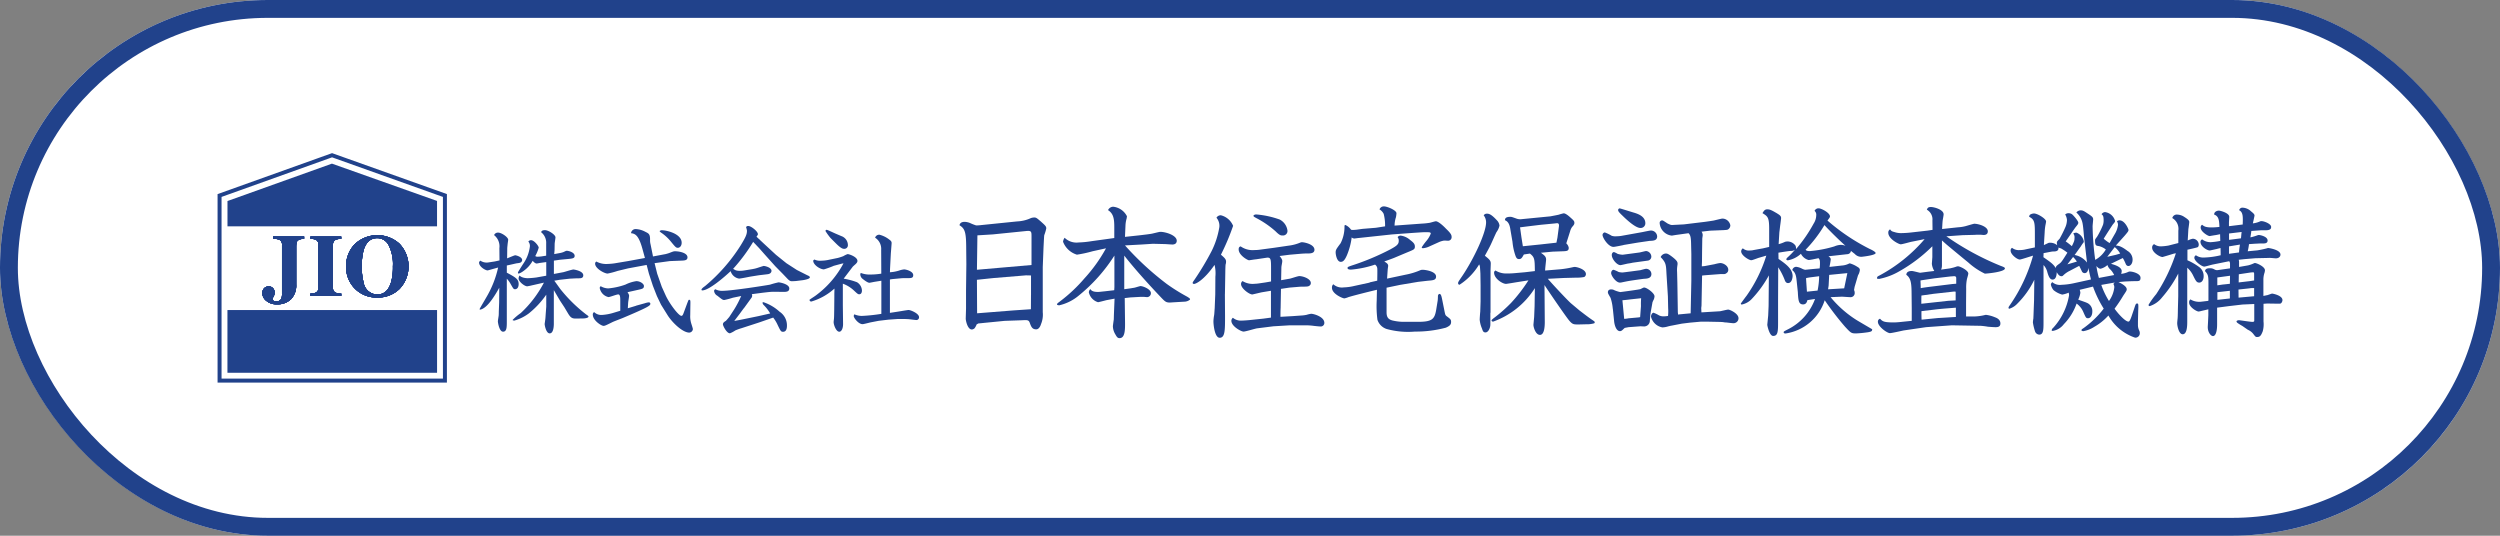 <svg xmlns="http://www.w3.org/2000/svg" width="280" height="60" viewBox="0 0 280 60">
  <rect x="0" y="0" width="280" height="60" fill="#808080" stroke="none"/>
  <g id="グループ_35554" data-name="グループ 35554" transform="translate(-1118.25 -3192)">
    <g id="長方形_24864" data-name="長方形 24864" transform="translate(1118.25 3192)" fill="#fff" stroke="#21428b" stroke-width="2">
      <rect width="280" height="60" rx="30" stroke="none"/>
      <rect x="1" y="1" width="278" height="58" rx="29" fill="none"/>
    </g>
    <g id="グループ_3219" data-name="グループ 3219" transform="translate(1138.25 3204.783)">
      <rect id="長方形_2614" data-name="長方形 2614" width="240" height="34.434" fill="none"/>
      <g id="グループ_3218" data-name="グループ 3218" transform="translate(4.368 4.368)">
        <g id="グループ_3201" data-name="グループ 3201" transform="translate(29.289 5.968)">
          <g id="グループ_3199" data-name="グループ 3199" transform="translate(0 2.192)">
            <path id="パス_10703" data-name="パス 10703" d="M104.227,41.328a1.6,1.6,0,0,0-.6-1.413.466.466,0,0,1,.449-.281c.4,0,1.132.525,1.132.8,0,.073-.066.462-.066.525-.013.155-.04.323-.04.479l-.013,1.08c.142-.053.822-.347.911-.347.04,0,.772.155.772.541a.333.333,0,0,1-.271.307c-.063.026-.347.053-.4.066l-.746.169-.3.063v.807c1.027.541,1.324.746,1.324,1.275,0,.436-.22.578-.4.578s-.2-.066-.565-.706a3.049,3.049,0,0,0-.36-.475v4.767c0,.66,0,1.169-.422,1.169s-.578-1.027-.578-1.156c0-.1.079-.554.089-.644.013-.142.013-.293.013-.409l.04-1.043.013-1.671c-.528.953-1.4,2.368-2.172,2.456a.109.109,0,0,1-.026-.073c0-.04.591-1.027.706-1.235a11.43,11.43,0,0,0,1.363-3.408c-.169.04-1.143.321-1.169.321-.257,0-.964-.413-.964-.875,0-.089.073-.155.142-.22a1.271,1.271,0,0,0,.964.191l.653-.1.528-.116-.013-1.416Zm3.727,4.193a5.99,5.99,0,0,1-.618.129c-.3,0-.964-.528-.964-.875a.624.624,0,0,1,.116-.334c.244.3.888.3.911.3a9.276,9.276,0,0,0,.953-.079l1.119-.2V42.935l-.733.1c-.066.013-.3.063-.347.063-.073,0-.244-.063-.44-.307A3.491,3.491,0,0,1,106.9,43.95a1.98,1.98,0,0,1-.513.28c-.063,0-.089-.092-.089-.142,0-.023.488-.8.591-.953a4.286,4.286,0,0,0,.746-1.928.739.739,0,0,0-.169-.568.362.362,0,0,1,.3-.155c.36,0,.862.66.862.835a4.293,4.293,0,0,1-.387.941.419.419,0,0,0,.284.073c.1,0,.257-.013.373-.026l.565-.089V40.862a1.5,1.5,0,0,0-.565-1.271c.04-.142.142-.231.436-.231.373,0,1.169.5,1.169.807,0,.116-.089.618-.089.706l-.013.719-.037.449.693-.129a2.161,2.161,0,0,0,.347-.1c.257-.116.284-.142.36-.142.191,0,.888.169.888.568,0,.281-.244.307-.783.356l-.849.079-.693.1v1.493l1.066-.2c.178-.04.964-.3,1.132-.3.013,0,1.093.142,1.093.653,0,.334-.307.334-.525.334H112.9l-.783.04-1.156.129-.591.1c.116.142.591.822.693.953a16.6,16.6,0,0,0,2.866,2.816c.231.169.271.178.271.257,0,.142-.413.2-.552.2l-.783.013c-.462.013-.644-.053-.964-.591l-.413-.693-.475-.719-.693-1.182v3.78c0,.321-.053,1.066-.462,1.066s-.565-.924-.565-1.043c0-.05.05-.334.05-.383.04-.231.053-.528.066-.733l.063-.835V46.587a9.931,9.931,0,0,1-1.955,2.1,4.958,4.958,0,0,1-1.634.807.47.47,0,0,1-.191-.066,6.367,6.367,0,0,1,.924-.783,12.548,12.548,0,0,0,2.595-3.408l-1.247.284Z" transform="translate(-101.948 -38.894)" fill="#21428b"/>
            <path id="パス_10704" data-name="パス 10704" d="M145.386,47.563l.977-.271a1.874,1.874,0,0,1,.44-.1.163.163,0,0,1,.178.155c0,.2-.129.347-3.087,1.594-.182.079-1.017.387-1.182.475-.719.36-.835.409-.977.409-.244,0-1.2-.6-1.2-1.271a.287.287,0,0,1,.155-.271,1.119,1.119,0,0,0,.822.321,5.594,5.594,0,0,0,1.2-.2l.9-.271V47.074c0-.4,0-.772-.231-.772-.178,0-.937.3-1.093.3a1.279,1.279,0,0,1-.977-1.017.227.227,0,0,1,.116-.2,1.723,1.723,0,0,0,.835.244,7.748,7.748,0,0,0,1.928-.426,4.034,4.034,0,0,1,1.222-.387c.436,0,.849.3.849.541,0,.293-.182.321-.631.426l-1.209.271c.156.231.178.32.178.4,0,.1-.073.538-.089.631-.026.231-.026.307-.053.769l.924-.281Zm3.328-5.785a3.584,3.584,0,0,0,.387-.116c.436-.169.488-.191.644-.191.462,0,1.394.169,1.394.68,0,.334-.321.356-.66.367l-1.324.053-1.7.231.293,1.182.513,1.467.436.964c.422.924,1.453,2.288,1.76,2.288.142,0,.191-.169.284-.413l.347-.937c.155-.4.169-.449.231-.449.156,0,.156.063.142.684l-.013,1.04a2.533,2.533,0,0,0,.063.733c.013.129.231.706.231.835a.424.424,0,0,1-.4.383c-.746,0-1.915-1.119-2.443-1.968l-.72-1.156-.462-.964-.449-1.143-.449-1.374L146.566,43l-2.083.387-1.159.281a9.56,9.56,0,0,1-1.129.3c-.36,0-1.4-.568-1.4-1.106,0-.116.037-.155.129-.244a2.361,2.361,0,0,0,1.3.271,7.074,7.074,0,0,0,.72-.063l1.54-.257,1.889-.347-.257-.937c-.436-1.621-.835-1.786-1.3-1.839a.513.513,0,0,1,.552-.462,2.494,2.494,0,0,1,1.053.307c.373.182.528.257.528.862a1.671,1.671,0,0,0,.053.528l.257,1.271.013.1,1.44-.271Zm-.413-2.661c.462,0,2.186.373,2.186,1.4,0,.367-.22.565-.426.565s-.271-.073-.822-.746a4.963,4.963,0,0,0-1.053-.953c-.182-.129-.169-.155-.155-.191a.44.44,0,0,1,.271-.079Z" transform="translate(-127.798 -38.639)" fill="#21428b"/>
            <path id="パス_10705" data-name="パス 10705" d="M183.12,42.779a3.3,3.3,0,0,0,.538-.129c.073-.023.667-.22.706-.22.155,0,.875.169.875.552,0,.092-.063.334-.436.373-.169.026-.911.106-1.053.129l-.888.142c-.2.037-1.08.22-1.262.22a1.173,1.173,0,0,1-.937-.835c-.618.591-2.42,2.159-3.176,2.159a.081.081,0,0,1-.089-.089c0-.106.257-.3.387-.387a19.384,19.384,0,0,0,4-4.563c.591-.964.706-1.262.706-1.658a2.4,2.4,0,0,0-.1-.387.249.249,0,0,1,.257-.129c.307,0,1.066.6,1.066.911a.2.2,0,0,1-.026.106,1.533,1.533,0,0,0-.129.182l.835.783,1.35,1.247,1.169.941,1.169.756,1.169.591c.089.04.284.106.284.231,0,.191-.618.293-.807.321l-.746.092c-.156.01-.36.023-.449.023-.116,0-.231,0-.488-.257l-.565-.591-.822-.835-1.119-1.247-.693-.783-.66-.693a19.371,19.371,0,0,1-2.248,3.021c.066.04.231.129.284.155a1.32,1.32,0,0,0,.475.066,3.011,3.011,0,0,0,.475-.04l.953-.155Zm-.99,4.394-.462.631-.6.786.706-.129,1.994-.409,1.324-.3a4.443,4.443,0,0,0-.719-.937.48.48,0,0,1-.142-.257c0-.066.089-.066.116-.066a5.073,5.073,0,0,1,1.8,1.066,1.828,1.828,0,0,1,.822,1.54c0,.169,0,.706-.436.706-.231,0-.271-.079-.591-.733a4.071,4.071,0,0,0-.513-.858l-1.594.552-1.98.644a5.607,5.607,0,0,0-.67.244,2.959,2.959,0,0,1-.6.321c-.373,0-.786-.849-.786-1,0-.178.129-.271.32-.387.04-.023.373-.422.387-.436l.552-.849a11.17,11.17,0,0,0,.786-1.506l-.924.191a9.525,9.525,0,0,1-.964.257c-.182,0-.244-.053-.785-.479a.692.692,0,0,1-.36-.525c0-.119.066-.155.142-.2a1.54,1.54,0,0,0,.756.178c1.106,0,4.976-.618,5.361-.693a9.3,9.3,0,0,1,.953-.257c.178,0,1.209.2,1.209.68,0,.387-.373.387-.653.387-.182,0-1-.013-1.169-.013-.413.013-.953.079-2.377.271a.382.382,0,0,1,.04.169.429.429,0,0,1-.053.2l-.875,1.209Z" transform="translate(-152.488 -37.955)" fill="#21428b"/>
            <path id="パス_10706" data-name="パス 10706" d="M216.715,43.29a10.432,10.432,0,0,1-1.066.383c-.436,0-1.2-.513-1.2-.964,0-.037.026-.063.129-.142a1.52,1.52,0,0,0,.835.129,3.814,3.814,0,0,0,.67-.073l1.119-.231a5.958,5.958,0,0,0,.618-.2,2.62,2.62,0,0,1,.475-.231c.191,0,1.106.321,1.106.756,0,.092-.013.191-.244.4-.073.063-.22.191-.271.244l-1.027,1.35a7.884,7.884,0,0,1,1.493.4,1.151,1.151,0,0,1,.554.937c0,.026,0,.413-.3.413-.142,0-.191-.04-.631-.453a3.6,3.6,0,0,0-1.209-.733V47.7l.026,2.106c0,.462-.169.849-.426.849-.347,0-.631-.759-.631-1.08,0-.066.04-.36.04-.413.013-.178.013-.257.026-1l.013-1.413c0-.541.013-.644.013-.928a6.688,6.688,0,0,1-2.585,1.453c-.129,0-.169-.053-.22-.182.089-.092.591-.4.684-.475A10.679,10.679,0,0,0,217.838,43a1.227,1.227,0,0,0-.257.05l-.862.231Zm.924-3.331a1.077,1.077,0,0,1,.693.977.4.4,0,0,1-.413.436c-.129,0-.334-.01-.937-.618l-.6-.6a6.826,6.826,0,0,1-.565-.783c.026-.079.053-.129.142-.129s.807.347.964.413l.719.307Zm4.42,1.54a1.486,1.486,0,0,0-.68-1.377.49.49,0,0,1,.475-.334,2.915,2.915,0,0,1,1.106.541c.178.129.271.22.271.4,0,.04-.073.977-.089,1.156l-.089,1.71-.013.4a4.247,4.247,0,0,0,1.027-.191,2.434,2.434,0,0,1,.565-.129c.191,0,1.017.2,1.017.644,0,.334-.231.334-.67.334-.089,0-.552,0-.631.01l-1.066.1-.244.04v3.74l.924-.142c.257-.04.835-.142,1.156-.182.231,0,1.182.387,1.182.807a.3.3,0,0,1-.271.321c-.129,0-.719-.079-.849-.092s-.413-.023-.525-.023h-.772l-1.027.073-1.08.129-.8.155c-.169.026-.862.22-1,.22-.462,0-.99-.706-.99-.911a.378.378,0,0,1,.073-.191,2.122,2.122,0,0,0,.835.178,19.275,19.275,0,0,0,2.186-.231v-3.71l-.807.129c-.053.013-.5.1-.528.1-.257,0-.822-.488-.835-.5a.69.69,0,0,1-.191-.436.629.629,0,0,1,.053-.169,2.663,2.663,0,0,0,1.066.182,7.786,7.786,0,0,0,1.235-.1l-.013-2.648Z" transform="translate(-177.025 -38.813)" fill="#21428b"/>
          </g>
          <g id="グループ_3200" data-name="グループ 3200" transform="translate(53.804 0)">
            <path id="パス_10707" data-name="パス 10707" d="M271.377,35.5a4.034,4.034,0,0,0,1.54-.373,1.222,1.222,0,0,1,.356-.066c.238,0,.287.053.73.426.513.462.634.561.634.8a4.966,4.966,0,0,1-.224.75c-.03.169-.066,1.109-.083,1.361l-.086,2.222v5.048a2.779,2.779,0,0,1-.2,1.347c-.036.139-.208.574-.528.574-.455,0-.565-.281-.733-.746-.119-.307-.257-.307-.908-.271l-1.9.066-2.232.22-.647.066h-.053l-.2.106a1.818,1.818,0,0,1-.238.44.514.514,0,0,1-.3.136c-.486,0-.687-1.007-.687-1.209v-.037l.033-1.106V43.274l.036-2.984-.02-2.109c-.02-1.555-.188-1.9-.75-2.252.033-.139.119-.38.587-.38a1.792,1.792,0,0,1,.574.122,5.569,5.569,0,0,0,.7.277,4.575,4.575,0,0,0,.6-.04l4.008-.409Zm1.552,8.228V41.554l-.561-.013-3.685.307-1.812.191.02,3.751,4.074-.323,1.951-.132.01-1.6Zm.056-3.344V37.242c0-.614,0-.733-.651-.66l-3.685.373-1.724.106-.053,3.853.208-.017,5.9-.513Z" transform="translate(-264.916 -33.821)" fill="#21428b"/>
            <path id="パス_10708" data-name="パス 10708" d="M304.389,34.922V33.7c0-.924-.083-1.512-.7-1.911a.66.66,0,0,1,.578-.38,1.961,1.961,0,0,1,1.54,1.066c0,.03-.02.162-.036.257a3.216,3.216,0,0,0-.125.717l-.059,1.337,1.625-.175c.268-.033,1.32-.147,1.509-.211.162-.033.7-.178.825-.178.594,0,1.839.387,1.839.994,0,.347-.277.426-.486.426-.147,0-.733-.05-.858-.05l-1.324-.033-1.288.083-1.842.1a32.582,32.582,0,0,0,4.694,4.327,20.8,20.8,0,0,0,2.186,1.37,2.274,2.274,0,0,1,.367.241c.029.03.029.059.043.125a1.041,1.041,0,0,1-.677.241l-1.264.073c-.733.066-.783,0-1.37-.614-.766-.812-2.612-2.773-4.061-4.621v3.764l.733-.1c.086-.017.4-.066.452-.079.086-.02.568-.172.634-.172.284,0,1.165.347,1.165.789a.436.436,0,0,1-.422.449c-.063,0-.334-.03-.393-.03h-.353l-1.132.063-.631.073.033,2.546c.013.921.029,1.941-.611,1.941-.2,0-.293-.1-.466-.413a1.843,1.843,0,0,1-.281-.908c0-.079.063-.525.1-.779,0-.026.013-.446.013-.508l.073-1.816-.928.175c-.142.04-.858.224-.924.224a1.5,1.5,0,0,1-1.027-1.1.5.5,0,0,1,.172-.367c.083.125.208.317.858.317.162,0,.508-.05.686-.063l1.126-.129.02-.35V36.88a18.483,18.483,0,0,1-3.945,4.44,5.221,5.221,0,0,1-2.238,1.132.534.534,0,0,1-.244-.066c0-.147.053-.158.367-.4a17.148,17.148,0,0,0,2.7-2.546,17.2,17.2,0,0,0,2.42-3.374l-1.5.33a13.893,13.893,0,0,1-1.757.383,2.406,2.406,0,0,1-1.555-1.449.917.917,0,0,1,.178-.446,1.893,1.893,0,0,0,1.561.528,11.017,11.017,0,0,0,1.467-.147l2.533-.35Z" transform="translate(-287.05 -31.375)" fill="#21428b"/>
            <path id="パス_10709" data-name="パス 10709" d="M347.629,42.956l.016,2.486c0,1.506.01,2.4-.6,2.4-.561,0-.7-1.467-.7-1.834a4.842,4.842,0,0,1,.079-.7c.026-.147.046-.6.063-.766l.063-1.555L346.563,41a3.931,3.931,0,0,0-.092-1.32c-1.192,1.717-2.1,2.133-2.3,2.133-.092,0-.152-.05-.152-.109s.013-.1.251-.433a31.3,31.3,0,0,0,1.862-3.12,9.34,9.34,0,0,0,.875-2.7,1.393,1.393,0,0,0-.321-1.053.544.544,0,0,1,.5-.274,2,2,0,0,1,1.363,1.182,26.016,26.016,0,0,1-1.364,3.232c.4.347.574.505.574.776a1,1,0,0,1-.05.321c-.02.125-.033.68-.033.825l-.043,2.5Zm5.17-.38-1.05.175c-.172.037-1.017.241-1.053.241-.33,0-1.258-.673-1.258-1.162a.391.391,0,0,1,.172-.337,2.146,2.146,0,0,0,1.393.3,2.8,2.8,0,0,0,.383-.033l.769-.112.644-.112V40.249c0-1.173,0-1.41-.449-1.38l-1.231.185c-.086,0-.753.109-.786.109-.155,0-1.162-.568-1.162-1.225,0-.251.116-.3.228-.33a2.293,2.293,0,0,0,1.545.409,4.155,4.155,0,0,0,.495-.026l1.7-.228,1.625-.238a4.841,4.841,0,0,0,1.324-.35.466.466,0,0,1,.185-.033c.238,0,1.387.224,1.387.845,0,.367-.383.413-.7.413-.257,0-.367,0-.8.03l-1.288.112-1.116.142c.062.079.3.35.3.558s-.1.545-.1.752l-.029,1.4.981-.172c.178-.037.891-.288,1.056-.288.44,0,1.288.314,1.288.763a.342.342,0,0,1-.162.317c-.142.1-.22.1-1.027.109l-1.2.1-.953.142-.038,2.13c-.02.334-.02.88-.02,1l1.393-.079.928-.066a3.657,3.657,0,0,0,.611-.079,3.26,3.26,0,0,1,.508-.116c.271,0,1.476.323,1.476,1.02a.4.4,0,0,1-.462.4c-.139,0-.541-.046-.7-.063a7.207,7.207,0,0,0-.908-.066h-1.8l-1.842.112-1.792.224c-.261.03-1.3.367-1.548.367-.271,0-1.363-.591-1.363-1.212a.461.461,0,0,1,.172-.337,1.346,1.346,0,0,0,.921.321c.147,0,.719-.03,1.116-.079l1.363-.142.862-.116V42.571Zm-1.65-8.546a10.215,10.215,0,0,1,2.621.571,1.628,1.628,0,0,1,.865,1.225.5.5,0,0,1-.532.561c-.2,0-.334,0-.812-.479a10.536,10.536,0,0,0-2.162-1.482c-.284-.158-.317-.175-.284-.3A.488.488,0,0,1,351.148,34.03Z" transform="translate(-317.902 -33.131)" fill="#21428b"/>
            <path id="パス_10710" data-name="パス 10710" d="M395.481,39.817l.855-.191c0-.293.026-1.189,0-1.4a.576.576,0,0,0-.251-.4,11.331,11.331,0,0,1-2.694.561c-.063,0-.383,0-.383-.175,0-.112.029-.125.413-.264a27.814,27.814,0,0,0,4.391-1.834c.6-.334.928-.528.928-.915a.607.607,0,0,0-.125-.446.4.4,0,0,1,.34-.175,1.957,1.957,0,0,1,1.073.5c.4.293.521.466.521.73,0,.293-.125.337-.6.541-.261.106-1.407.587-1.654.693s-.587.22-1.173.436c.261.155.436.261.436.5,0,.013-.036.248-.05.367l-.073,1.05,2.04-.433a7.863,7.863,0,0,0,1.72-.525.719.719,0,0,1,.254-.03c.224,0,1.473.158,1.473.759,0,.389-.314.42-.928.466l-1.083.125-2.024.34-1.509.315v2.75c0,.513.156.779.634.915a5.582,5.582,0,0,0,1.2.158h1.54c1.733.017,1.994-.284,2.179-1.32l.169-1.036c.02-.092.033-.492.033-.568.017-.079.073-.2.175-.2.175,0,.228.274.324.756l.244,1.218c.066.31.083.416.241.525.433.33.488.376.488.64,0,.307-.169.459-.6.644a13,13,0,0,1-3.447.433,9.068,9.068,0,0,1-3.182-.293,1.617,1.617,0,0,1-1.02-1.027,11.718,11.718,0,0,1-.083-2.116l.029-1.247c-.769.182-2.453.6-3.182.819a2.414,2.414,0,0,1-.469.147c-.185,0-1.387-.5-1.387-1.185a.5.5,0,0,1,.147-.4,1.442,1.442,0,0,0,1.169.353,5.8,5.8,0,0,0,1.215-.169l1.687-.367Zm1.73-6.266a5.124,5.124,0,0,0-.155-1.407,1.2,1.2,0,0,0-.469-.5.513.513,0,0,1,.5-.34c.34,0,1.4.422,1.4.772a3.24,3.24,0,0,1-.057.44,3.128,3.128,0,0,0-.155.941l3.017-.22a8.5,8.5,0,0,0,.891-.089c.129-.017.6-.175.717-.175.274,0,.855.528,1.126.822.541.513.637.71.637.921a.394.394,0,0,1-.4.436c-.083,0-.409-.026-.472-.013a2.406,2.406,0,0,0-.548.169l-1.069.482a2.026,2.026,0,0,1-.713.2c-.1,0-.142-.03-.142-.109a7.018,7.018,0,0,1,.574-.772,2.861,2.861,0,0,0,.436-.756c0-.043,0-.142-.241-.152a7.975,7.975,0,0,0-.816.01l-.941.063-2.354.172-3.724.4c-.079,0-.416.059-.5.059a.464.464,0,0,1-.281-.125,7.589,7.589,0,0,1-.541,2.014c-.261.6-.462.723-.677.723-.466,0-.578-.88-.578-1.04,0-.293.05-.367.558-1.05a4.055,4.055,0,0,0,.433-1.79c0-.208,0-.22.092-.251a1.531,1.531,0,0,1,.637.528.446.446,0,0,0,.172.03,3.666,3.666,0,0,0,.462-.03l.66-.092,1.493-.122,1.017-.158Z" transform="translate(-349.544 -31.309)" fill="#21428b"/>
            <path id="パス_10711" data-name="パス 10711" d="M437.683,44.8v1.3c0,.4-.228.9-.545.9-.254,0-.3-.162-.4-.449a3.225,3.225,0,0,1-.251-.984c0-.03.029-.591.063-.895l.037-1.146v-1.8l-.02-1.32c-.016-.288-.046-.766-.066-.845a1.585,1.585,0,0,0-.073-.182,6.916,6.916,0,0,1-2.2,2.282.163.163,0,0,1-.158-.175c0-.112,0-.129.462-.8,1.32-1.955,2.671-4.866,2.671-6a1.259,1.259,0,0,0-.268-.8.419.419,0,0,1,.367-.188c.3,0,.587.172,1.165.8a1.017,1.017,0,0,1,.238.541,1.965,1.965,0,0,1-.337.73c-.109.2-.508,1.119-.6,1.308-.063.147-.2.429-.7,1.334.482.387.66.545.66.862,0,.129-.026.69-.026.8V44.8Zm3.741-6.514c-.208.387-.3.5-.528.5-.175,0-.287-.066-.393-.354a6.494,6.494,0,0,1-.343-1.581l-.22-1.288c-.066-.446-.158-.941-.62-1.129,0-.125.013-.38.587-.38.178,0,.224.03.763.22a1.256,1.256,0,0,0,.545.037L444.4,34c.334-.063.937-.175.987-.2s.479-.139.505-.139c.224,0,.578.3.8.508.367.321.4.4.4.558,0,.1,0,.191-.257.466a1.481,1.481,0,0,0-.22.482l-.429,1.35a.868.868,0,0,1,.274.492c0,.38-.22.38-.8.4l-1.016.037-1.3.125c.393.288.581.433.581.766,0,.139-.123,1.08-.106,1.225l1.746-.147a11.206,11.206,0,0,0,1.4-.238c.033,0,.1-.02.165-.02.261,0,1.255.271,1.255.807a.373.373,0,0,1-.191.321,4.118,4.118,0,0,1-.891.073l-1.416.037-1.77.092c.829.941,2.347,2.549,2.628,2.773l.908.763c.525.4,1.033.8,1.578,1.162.129.079.139.129.139.175,0,.112-.063.112-.2.147a2.846,2.846,0,0,1-.75.073l-.812.02c-.568,0-.7.017-1.063-.4-.334-.367-2.3-3.248-2.8-4.015l.033,4.167c0,.433-.043,1.416-.538,1.416s-.733-.875-.733-1.116V46.13l.079-.858.05-1.212.03-2.021a9.177,9.177,0,0,1-4.678,3.754c-.092,0-.175-.073-.175-.129,0-.1.321-.314.44-.409a17.063,17.063,0,0,0,1.737-1.548,17.677,17.677,0,0,0,1.958-2.539l-1.394.22c-.178.033-1.036.175-1.119.175-.409,0-1.334-.6-1.334-1.261,0-.092.033-.155.155-.238a2.253,2.253,0,0,0,1.212.337,10.3,10.3,0,0,0,1.066-.05l1.033-.092,1.1-.129c-.016-1.367-.03-1.545-.552-1.961l-.67.1Zm3.658-1.337.112-.554.156-1.179c.036-.2.05-.449-.189-.449-.013,0-.2.017-.314.033l-1.54.147-1.3.158-1,.125.158,1.132.158.987,1.955-.2,1.8-.2Z" transform="translate(-378.223 -32.888)" fill="#21428b"/>
            <path id="パス_10712" data-name="パス 10712" d="M484.2,43.215A5.172,5.172,0,0,0,483.954,42c-.274-.469-.3-.521-.3-.634,0-.1.046-.317.367-.317a1.266,1.266,0,0,1,.22.026,3.208,3.208,0,0,0,.8.274c.05,0,2.162-.284,2.261-.334.32-.158.347-.175.422-.175.271,0,1.152.618,1.152.987a1.326,1.326,0,0,1-.073.334c-.036.05-.129.271-.152.317l-.208,1.159c-.043.274-.043.367-.089.9a.643.643,0,0,1-.7.66c-.063,0-.3-.017-.347-.017l-1.341.1-.416.079c-.05.026-.264.251-.33.288a.313.313,0,0,1-.211.079c-.455,0-.634-.779-.66-1.143l-.142-1.374Zm2.865.974.2-.033.092-1.238a7.99,7.99,0,0,1,.02-.88l-1.225.132c-.083.013-.733.092-.865.092v.073l.191,2.014a3.231,3.231,0,0,0,.5-.063Zm-1.671-8.1c-.178.033-.961.2-1.113.2-.594,0-1.228-1.033-1.228-1.337a.3.3,0,0,1,.254-.284,4.338,4.338,0,0,1,.776.38,1.42,1.42,0,0,0,.574.05,3.057,3.057,0,0,0,.541-.05l2.337-.42c.158-.033.812-.172.937-.172a.7.7,0,0,1,.7.653c0,.482-.44.492-.862.508l-1.291.188-1.634.274ZM484.3,38.853a4.012,4.012,0,0,1,.574.254,2.862,2.862,0,0,0,.4.05c.092,0,1.865-.238,2.007-.257.106-.026.558-.158.647-.158a.6.6,0,0,1,.6.578c0,.488-.475.521-.763.538-.155.013-.189.013-.99.129-.763.112-.838.125-1.54.271a1.357,1.357,0,0,1-.228.033c-.462,0-.99-.786-.99-1.069,0-.188.119-.367.271-.367Zm2.9-1.938c.129-.02.64-.162.746-.162a.651.651,0,0,1,.574.637.455.455,0,0,1-.429.44l-1.658.228a4.983,4.983,0,0,1-.558.1c-.268.059-.746.175-.812.175-.409,0-.974-.7-.974-1.132,0-.235.156-.334.244-.334a2.03,2.03,0,0,1,.406.2,2.28,2.28,0,0,0,.574.1l1.882-.251Zm-2-4.206c-.271-.271-.4-.4-.4-.545a.19.19,0,0,1,.172-.188c.07,0,1.324.4,1.535.459.475.139,1.341.413,1.341,1.209a.52.52,0,0,1-.558.525c-.574,0-1.66-1.033-2.087-1.462Zm6.234,7.58.053,3.321.03.257c.073,0,.083,0,.1-.017l1.306-.122L493,40.07V37.092l-.033-1.337c-.026-.69-.122-.829-.281-1l-1.374.191c-.413.063-.459.079-.505.079a1.526,1.526,0,0,1-1.354-1.387.283.283,0,0,1,.268-.317c.1,0,.139.033.621.35.317.147.383.175.574.162l1.261-.066,2.238-.271c.147-.013,1-.142,1.083-.158.32-.073.888-.22.97-.22a.914.914,0,0,1,.9.763.548.548,0,0,1-.251.449c-.109.056-.147.056-.479.079l-1.545.063-.953.112a.631.631,0,0,1,.132.4c0,.063-.046.334-.046.38l-.023,1.467-.01,1.143c-.017.35-.017.4-.017.492l.321-.03,1.11-.211a4.487,4.487,0,0,1,.621-.129c.367,0,.908.307.908.753a.435.435,0,0,1-.2.383c-.162.112-.178.112-.66.1l-1.651.125c-.228.02-.244.02-.422.046l-.063,3.361c0,.03-.03.251-.03.271,0,.083.02.429.02.488l2.08-.125c.147-.02.8-.188.924-.188.158,0,1.149.426,1.149.97a.557.557,0,0,1-.607.554c-.116,0-.746-.079-.746-.079a1.582,1.582,0,0,1-.387-.046c-.063,0-.3-.017-.38-.017l-1.449-.03h-.634l-1.238.112-.908.112-1.132.22c-.129.02-.321.066-.446.1a2.372,2.372,0,0,1-.6.1,1.6,1.6,0,0,1-1.275-1.209c0-.158.109-.433.288-.433a3.441,3.441,0,0,1,.607.293,1.158,1.158,0,0,0,.44.112,3.488,3.488,0,0,0,.574-.046,5.371,5.371,0,0,0,.013-.88l-.029-1.32-.158-2.516c-.05-1.04-.059-1.258-.654-1.878a.683.683,0,0,1,.571-.4c.165,0,.274.046.591.271.733.545.733.7.733.895,0,.073-.023.188-.033.271a3.165,3.165,0,0,0-.02.637l.03,1.215Z" transform="translate(-411.031 -31.756)" fill="#21428b"/>
            <path id="パス_10713" data-name="パス 10713" d="M542.288,36.713a.419.419,0,0,1-.413.38l-1.687.188-.416.046c.189.139.254.208.254.367a8.361,8.361,0,0,1-.147.825l1.387-.155a2.042,2.042,0,0,0,.848-.241h.06a3.162,3.162,0,0,1,.829.383c.175.1.284.188.284.367a1.594,1.594,0,0,1-.129.449.871.871,0,0,0-.092.191l-.367,1.242-.063.35a.712.712,0,0,1,.073.3.461.461,0,0,1-.525.5c-.158,0-.792-.053-.924-.053l-1.251.053a12.093,12.093,0,0,0,2.86,2.533c.271.172,1.545.911,1.8,1.063-.017.191-.017.254-.475.334a12.956,12.956,0,0,1-1.311.132c-.552,0-.587-.033-1.258-.753a32.547,32.547,0,0,1-2.274-2.962,5.444,5.444,0,0,1-4.391,3.724c-.2,0-.208-.112-.208-.142,0-.079.06-.112.462-.317a6.168,6.168,0,0,0,3.054-3.41l-.858.132c-.033.155-.116.479-.479.479-.514,0-.541-.479-.591-1.387l-.1-.957c-.079-.783-.106-1.159-.521-1.5a.455.455,0,0,1,.44-.367,1.876,1.876,0,0,1,.654.211,1.372,1.372,0,0,0,.343.122l.928-.092.7-.063a4.539,4.539,0,0,0,.036-.574c0-.354-.036-.409-.162-.571l-.7.147c-.109.017-.327.059-.413.059a1.347,1.347,0,0,1-.858-.7,2.9,2.9,0,0,1-1.462.733.2.2,0,0,1-.189-.129,1.085,1.085,0,0,1,.255-.288,8.847,8.847,0,0,0,.73-.766.692.692,0,0,1-.44.129c-.147,0-.818.1-1.416.2l.013.7c.822.568,1.578,1.116,1.578,1.925,0,0-.02.779-.513.779-.22,0-.321-.188-.38-.367a7.482,7.482,0,0,0-.719-1.4l-.017,3.771v2.249c0,1.146,0,1.667-.554,1.667-.416,0-.653-1.162-.653-1.238v-.02l.1-1.033.046-1.063.03-3.427a12.443,12.443,0,0,1-1.875,2.595,2.1,2.1,0,0,1-1.165.67c-.063,0-.079-.05-.109-.1.092-.139.554-.766.651-.885a15.972,15.972,0,0,0,2.212-4.494l-.785.228c-.142.033-.763.288-.9.288-.244,0-1.132-.528-1.132-1a.425.425,0,0,1,.192-.33,1,1,0,0,0,.812.235,1.409,1.409,0,0,0,.393-.046l1.04-.188.7-.162V34.261c0-1.3-.162-1.4-.75-1.766.158-.255.258-.426.538-.426.3,0,.5.109,1.027.413.389.238.521.334.521.571,0,.053-.073.637-.093.766-.02.112-.079.719-.1.792l-.082,1.357a3.886,3.886,0,0,0,.71-.257,1.03,1.03,0,0,1,.293-.043,1.1,1.1,0,0,1,.891.479.807.807,0,0,1,.05.38,16.063,16.063,0,0,0,1.968-2.846,1.821,1.821,0,0,0,.3-.959.549.549,0,0,0-.189-.479.475.475,0,0,1,.462-.287c.3,0,1.264.505,1.264.908,0,.079-.026.129-.281.462a22.674,22.674,0,0,0,4.711,3.169c.241.106.684.334.684.469,0,.257-1.512.42-1.575.42a.964.964,0,0,1-.763-.321l-.44-.347Zm-4.936,4.58,1.2-.125a8.557,8.557,0,0,0,.175-1.608l-1.113.142-.347.063v.172l.092,1.354Zm4.18-.38.354-1.7-2.034.2-.062,1.2-.063.413,1.806-.109Zm-2.208-7.085a14.863,14.863,0,0,1-2.116,2.77c.093.119.241.147.489.147a13.124,13.124,0,0,0,2.737-.525,2.059,2.059,0,0,1,.717-.172,1.5,1.5,0,0,1,.528.106c-.941-.838-2.073-1.991-2.357-2.324Z" transform="translate(-442.444 -31.743)" fill="#21428b"/>
            <path id="パス_10714" data-name="パス 10714" d="M584.425,38.362a4.169,4.169,0,0,0,.713-.2.524.524,0,0,1,.147-.017c.2,0,1.139.446,1.139.816,0,.109-.141.554-.158.647a4.779,4.779,0,0,0-.079,1.053l-.013,1.588v1.512h1.02a5.809,5.809,0,0,0,1.156-.175h.086a3.78,3.78,0,0,1,.983.271c.142.05.6.224.6.686,0,.42-.36.42-.571.42-.158,0-.687-.037-.835-.053a7.642,7.642,0,0,0-.807-.1l-3.227-.056-2.885.208-2.513.367c-.238.05-1.32.3-1.54.3-.31,0-1.341-.733-1.341-1.262a.325.325,0,0,1,.241-.35c.284.32.492.413,1.512.413.079,0,.271,0,.6-.03l1.436-.147V42.839l-.02-1.865c-.013-1.083-.139-1.545-.587-1.875.01-.129.042-.429.621-.429.141,0,.776.175.917.2l.924-.122.67-.079a1.915,1.915,0,0,1-.271-.792v-.037l.053-.719V35.9a17.144,17.144,0,0,1-3.727,2.819,7.236,7.236,0,0,1-2.225.838,1.172,1.172,0,0,1-.241-.03c0-.175,0-.224.241-.337a17.5,17.5,0,0,0,5.088-4.09l-1.427.288c-.2.033-1.066.293-1.255.293s-1.387-.591-1.387-1.295a.4.4,0,0,1,.2-.38c.136.188.175.224.508.31a2.256,2.256,0,0,0,.73.112,10.885,10.885,0,0,0,1.126-.073l1.839-.208.552-.083-.013-1.047a1.241,1.241,0,0,0-.624-1.212c.086-.208.147-.3.469-.3s1.41.281,1.41.822c0,.092-.073.5-.092.591-.033.2-.046.492-.079,1.05l1.779-.191a4.389,4.389,0,0,0,.829-.125c.125-.033.924-.274.99-.274.455,0,1.522.3,1.522.849,0,.347-.271.409-.459.409-.063,0-.334-.03-.4-.03-.2,0-.4,0-.587.017l-1.354.033-1.842.129a30.533,30.533,0,0,0,6.078,3.308c.416.147.479.208.479.287,0,.409-2.083.587-2.245.587a7.748,7.748,0,0,1-1.849-1.242c-.7-.571-1.529-1.258-2.274-1.878-.172-.142-.314-.268-.684-.6v2.8a1.188,1.188,0,0,1-.092.469l1.053-.147ZM583.1,43.936l1.631-.1.3-.017v-1.04l-.829.066c-.505.037-1.3.112-1.506.142l-1.515.178c-.013.22,0,.908.013.957l1.911-.191Zm-1.925-2.516c-.013.125-.013.888-.013.921l2.971-.327c.293-.023.574-.03.875-.053V40.99a1.429,1.429,0,0,0-.188-.017l-2.294.254-1.354.191Zm.05-1.717-.158.033c.026.513.026.651.026.858.178-.033.224-.05.974-.147l2.579-.317.426-.033v-.62c0-.2-.125-.224-.251-.224-.017,0-.3.026-.367.026l-1.8.211Z" transform="translate(-473.435 -31.438)" fill="#21428b"/>
            <path id="パス_10715" data-name="パス 10715" d="M628.159,37.635a2.262,2.262,0,0,1,1.413.849l-.293-2.533c-.066-.5-.106-1.33-.2-1.834a2.184,2.184,0,0,0-.7-1.238.634.634,0,0,1,.472-.241c.264,0,.389.083.783.347.459.3.627.413.627.66,0,.129-.062.68-.062.786a31.152,31.152,0,0,0,.293,3.754,3.118,3.118,0,0,0,1.188-1.163,2.04,2.04,0,0,0-.753-.376c-.347-.046-.453-.063-.453-.627,0-.139.027-.155.235-.44a9.031,9.031,0,0,0,.66-1.33,1.666,1.666,0,0,0,.066-.486c0-.505-.089-.568-.235-.69a.524.524,0,0,1,.389-.241,1.355,1.355,0,0,1,1.126.99c0,.109-.033.142-.271.426-.017.033-.64.97-1,1.568a3.972,3.972,0,0,0,.66.486l.548-.957a2.59,2.59,0,0,0,.393-1.083.765.765,0,0,0-.115-.393.4.4,0,0,1,.288-.109c.594,0,1,.974,1,1.066,0,.125-.017.172-.409.631L632.8,36.582c.277.017.561.03,1.31.6a1.129,1.129,0,0,1,.568.974c0,.453-.241.719-.475.719-.2,0-.293-.22-.3-.251a4.441,4.441,0,0,0-.321-.644l-1.33.644c.393.109,1.208.347,1.208.822a1.444,1.444,0,0,1-.06.307,2.669,2.669,0,0,0,.862-.251.429.429,0,0,1,.119-.013c.287,0,1.185.22,1.185.7,0,.38-.175.38-.6.38-.455,0-1.192.043-1.209.043l-.667.063c.2.079.931.44.931.8,0,.139-.033.188-.376.7a16.438,16.438,0,0,1-.987,1.479c.455.64,1.225,1.443,1.548,1.443.066,0,.147,0,.347-.561l.33-.974c.142-.44.175-.488.3-.488s.169,0,.125.816l-.03,1.189v.409a1.376,1.376,0,0,0,.125.581.66.66,0,0,1,.083.327.491.491,0,0,1-.535.5,5.428,5.428,0,0,1-2.981-2.48,6.367,6.367,0,0,1-1.585,1.271,3.3,3.3,0,0,1-1.234.486.334.334,0,0,1-.208-.089c.029-.125.046-.125.22-.238a10.6,10.6,0,0,0,2.282-2.2,12.383,12.383,0,0,1-1.2-2.467l-1.489.36a1.334,1.334,0,0,1,.073.334,2.612,2.612,0,0,1-.241.766c.155.063.812.281.938.343a1,1,0,0,1,.64,1.017c0,.422-.22.723-.472.723-.22,0-.248-.043-.535-.7a2.269,2.269,0,0,0-.753-.944,6.2,6.2,0,0,1-1.427,2.308,1.954,1.954,0,0,1-1.225.753c-.059,0-.139,0-.139-.073a.446.446,0,0,1,.172-.271,7.17,7.17,0,0,0,1.776-3.639,1.216,1.216,0,0,0-.043-.3,3.045,3.045,0,0,1-.726.22,2.639,2.639,0,0,1-.967-.5,1.408,1.408,0,0,1-.3-.614c0-.079.03-.158.156-.284a1.3,1.3,0,0,0,1.036.3,7.6,7.6,0,0,0,1.354-.172l1.941-.426c-.089-.4-.147-.574-.284-1.3-.013.155-.079.591-.42.591a.349.349,0,0,1-.33-.244c-.05-.1-.235-.492-.284-.571l-1.083.571a2.728,2.728,0,0,0-.733.528.212.212,0,0,1-.175.059c-.158,0-.314-.086-.521-.449-.013.2-.03.829-.469.829-.264,0-.422-.277-.578-.807a1.8,1.8,0,0,0-.435-.824v6.349c0,.885,0,1.446-.485,1.446a.532.532,0,0,1-.456-.34,5.821,5.821,0,0,1-.248-1.02,3.88,3.88,0,0,1,.053-.459c0-.046.026-.574.026-.673l.05-1.32.03-2.337a9.714,9.714,0,0,1-1.907,2.684,2.071,2.071,0,0,1-.891.565c-.063,0-.092-.05-.092-.109,0-.1.109-.224.169-.317a18.208,18.208,0,0,0,2.579-5.52c-.22.059-1.35.436-1.476.436-.323,0-1.033-.578-1.033-.981a.323.323,0,0,1,.159-.33,1.187,1.187,0,0,0,.858.251,2.668,2.668,0,0,0,.66-.079l1.036-.22v-1.32c0-1.456,0-1.786-.647-2.113.036-.129.05-.2.126-.244a.861.861,0,0,1,.426-.122c.393,0,1.35.587,1.35.895,0,.073-.066.393-.079.455a5.789,5.789,0,0,0-.079.769l-.089,1.427c.073-.046.42-.2.482-.235a.34.34,0,0,1,.139-.033,1.223,1.223,0,0,1,.875.281,1.027,1.027,0,0,1-.042-.264c0-.142.026-.178.3-.455a13.41,13.41,0,0,0,.677-1.363,2.106,2.106,0,0,0,.155-.756,1.379,1.379,0,0,0-.2-.607.514.514,0,0,1,.4-.142.61.61,0,0,1,.436.175c.115.106.634.686.634.891,0,.1-.037.175-.268.453-.208.257-.974,1.416-1.146,1.634a7.208,7.208,0,0,1,.69.538,5.714,5.714,0,0,0,.248-.545,1.093,1.093,0,0,0,.05-.367.66.66,0,0,0-.141-.505.6.6,0,0,1,.38-.092,1.292,1.292,0,0,1,.8.957.376.376,0,0,1-.009.109,4.067,4.067,0,0,0-.314.453l-.69.961Zm-3.473.248c.776.535,1.173.819,1.38,1.228.02-.22.142-.3.4-.488.235-.169.31-.284.911-1.242a5.743,5.743,0,0,0-.69-.466c-.05-.02-.264-.083-.314-.112.05.406-.3.44-.532.44s-.426.063-1.132.188l-.016.449Zm6.487,3.107a9.006,9.006,0,0,0,.858,1.8,3.134,3.134,0,0,0,.6-1.535.7.7,0,0,0-.109-.376l.155-.155-1.5.264Zm-3.8-2.3,1.066-.314a2.952,2.952,0,0,0-.426-.513l-.64.829Zm4.47-.849.961-.22.482-.142a2.435,2.435,0,0,0-.611-.723Zm.769,2.04a2.212,2.212,0,0,0-.406-.6,1.075,1.075,0,0,1-.343-.519,1.794,1.794,0,0,1-.766.416c-.175,0-.3-.112-.472-.3a10.336,10.336,0,0,0,.281,1.33l1.707-.323Z" transform="translate(-503.289 -32.199)" fill="#21428b"/>
            <path id="パス_10716" data-name="パス 10716" d="M675.007,42.063V40.181c0-.812-.03-.987-.389-1.377.05-.162.092-.317.561-.317a.928.928,0,0,1,.488.125.587.587,0,0,0,.456.073l1.3-.185V38a.454.454,0,0,0-.092-.3l-1.816.367c-.159.026-.838.235-.977.235-.284,0-1.11-.614-1.11-.99,0-.125.046-.188.175-.281a1.423,1.423,0,0,0,.953.255,8.96,8.96,0,0,0,1.819-.254c0-.343,0-.436-.017-.812l-.472.122c-.109.02-.69.158-.733.158-.284,0-1.04-.44-1.04-.974,0-.1.036-.172.182-.281a1.515,1.515,0,0,0,.97.323,7.958,7.958,0,0,0,1.066-.142l-.02-.752-.486.1c-.073,0-.66.109-.686.109-.2,0-1-.5-1-.937a.339.339,0,0,1,.158-.33c.211.172.376.3,1.076.3a7.419,7.419,0,0,0,.865-.059c-.033-.706-.056-1.192-.594-1.383,0-.317.317-.44.538-.44.152,0,1.155.264,1.155.69,0,.112-.033.535-.033.627v.426l1.54-.188c.026-.8.063-1.383-.4-1.6a.379.379,0,0,1,.422-.284,1.449,1.449,0,0,1,.915.413c.343.274.386.356.386.486,0,.013-.119.574-.188.858a2.723,2.723,0,0,0,.838-.235.374.374,0,0,1,.125-.017c.327,0,1.1.317,1.086.647,0,.155-.023.376-.617.376h-.5l-1.1.079c-.026.231-.046.347-.106.719a6.084,6.084,0,0,0,.829-.248.383.383,0,0,1,.129-.017c.156,0,.987.175.968.627,0,.271-.251.317-.456.317h-.34l-.627.03-.66.046a6.119,6.119,0,0,1-.142.8l1.066-.1a10.854,10.854,0,0,0,1.083-.231.5.5,0,0,1,.158-.033c.059,0,1.36.188,1.36.733,0,.22-.175.422-.513.422-.122,0-.647-.063-.752-.046l-1.522.033-1.209.1-.677.073a1.316,1.316,0,0,1,.036.224v.581l1.007-.175a3.442,3.442,0,0,0,.651-.231.256.256,0,0,1,.129-.033c.175,0,1.113.393,1.113.816a1.424,1.424,0,0,1-.046.264,2.361,2.361,0,0,0-.129.783V41.59c.07-.013.393-.083.456-.092.1-.033.472-.172.521-.172.066,0,1.159.2,1.159.733,0,.092-.073.36-.261.393h-.587l-.865-.013-.409.03v1.994a2.938,2.938,0,0,1-.086,1.08c-.2.521-.33.647-.647.647-.142,0-.185-.05-.367-.287a1.582,1.582,0,0,0-.66-.528l-.614-.426a4.871,4.871,0,0,1-.528-.33.288.288,0,0,1-.125-.172c0-.092.169-.139.284-.139.1,0,1.251.185,1.486.185.2,0,.22-.046.22-.185V42.492l-1.314.059-1.526.178-1.32.172v1.865c0,.816-.172,1.32-.466,1.32-.22,0-.581-.406-.581-1v-.046l.03-.552.033-.739v-.66c-.607.142-.687.158-.8.188a2.209,2.209,0,0,1-.288.059c-.231,0-1.06-.505-1.06-.984a.418.418,0,0,1,.139-.376,1.915,1.915,0,0,0,1.159.264l.845-.1.017-.079Zm2.4-.191v-.86l-1.4.158v.858l1.4-.155Zm-.717-1.565.717-.079.016-.9L676,39.521v.88l.687-.1Zm3.434,1.314v-.912a2.4,2.4,0,0,0-.548.033l-1.205.129.01.908,1.746-.158Zm-.518-1.687.518-.079v-.611c0-.281,0-.3-.147-.3a3.32,3.32,0,0,0-.406.043l-1.162.175-.017.915Zm-2.291-4.626,1.337-.172c.036-.367.036-.462.073-.71l-1.41.169v.713Zm0,1.561,1.115-.152a8.122,8.122,0,0,1,.106-.88l-1.225.2v.832Zm-6.184-.017-.783.238-.485.142c-.317-.013-1.163-.513-1.163-1.053a.419.419,0,0,1,.22-.393,1.231,1.231,0,0,0,.723.251,5.828,5.828,0,0,0,.891-.092l1.1-.281V34.277a1.393,1.393,0,0,0-.677-1.41.513.513,0,0,1,.558-.389,1.5,1.5,0,0,1,.792.264c.5.317.552.44.552.587,0,.033-.073.64-.1.769l-.073,1.284a2.211,2.211,0,0,1,.565-.2.68.68,0,0,1,.67.644c0,.05,0,.268-.158.317-.106.043-.918.231-1.11.268v1.185a6.7,6.7,0,0,1,1.251.71,1.241,1.241,0,0,1,.565,1.083c0,.409-.2.706-.489.706s-.386-.172-.7-.816a2.73,2.73,0,0,0-.647-.849v6.007c0,.406,0,1.446-.513,1.446-.426,0-.611-.937-.611-1.225,0-.188.05-.548.05-.614.013-.122.026-.766.026-.941l.04-1.476V39.084a13.3,13.3,0,0,1-1.8,2.654,2.9,2.9,0,0,1-1.394.99.127.127,0,0,1-.132-.147,9.7,9.7,0,0,1,.855-1.192,18.668,18.668,0,0,0,2.206-4.58l-.235.043Z" transform="translate(-535.122 -31.563)" fill="#21428b"/>
          </g>
        </g>
        <g id="グループ_3217" data-name="グループ 3217">
          <path id="パス_10717" data-name="パス 10717" d="M38.916,38.929H13.23V17.819L26.053,13.23l12.863,4.586v21.11Z" transform="translate(-13.23 -13.23)" fill="#fff"/>
          <path id="パス_10718" data-name="パス 10718" d="M38.916,38.929H13.23V17.819L26.053,13.23l12.863,4.586v21.11Zm-25.24-.446H38.47V18.133L26.053,13.7l-.231.083L13.676,18.133v20.35Z" transform="translate(-13.23 -13.23)" fill="#21428b"/>
          <rect id="長方形_2615" data-name="長方形 2615" width="23.477" height="7.026" transform="translate(1.106 17.574)" fill="#21428b"/>
          <path id="パス_10719" data-name="パス 10719" d="M28.284,16.79l-11.7,4.188v2.836H40.054V20.968Z" transform="translate(-15.474 -15.614)" fill="#21428b"/>
          <g id="グループ_3216" data-name="グループ 3216" transform="translate(5.01 9.188)">
            <g id="グループ_3214" data-name="グループ 3214" transform="translate(0 0)">
              <g id="グループ_3205" data-name="グループ 3205">
                <g id="グループ_3202" data-name="グループ 3202" transform="translate(0 0.156)">
                  <path id="パス_10720" data-name="パス 10720" d="M33.086,41.53v.248a1.356,1.356,0,0,0-.706.185c-.122.1-.182.337-.182.71v4.233a2.218,2.218,0,0,1-.568,1.625,2.15,2.15,0,0,1-1.608.587,1.714,1.714,0,0,1-1.173-.393,1.122,1.122,0,0,1-.446-.842.759.759,0,0,1,.215-.571.693.693,0,0,1,.5-.2.619.619,0,0,1,.475.2.679.679,0,0,1,.188.479.939.939,0,0,1-.119.455,1.055,1.055,0,0,0-.119.254.243.243,0,0,0,.112.22.5.5,0,0,0,.277.073.6.6,0,0,0,.591-.288,1.421,1.421,0,0,0,.083-.574v-5.46a.587.587,0,0,0-.293-.587,2.06,2.06,0,0,0-.7-.106V41.53Z" transform="translate(-28.401 -41.53)" fill="#21428b"/>
                  <path id="パス_10721" data-name="パス 10721" d="M33.086,41.53v.248a1.356,1.356,0,0,0-.706.185c-.122.1-.182.337-.182.71v4.233a2.218,2.218,0,0,1-.568,1.625,2.15,2.15,0,0,1-1.608.587,1.714,1.714,0,0,1-1.173-.393,1.122,1.122,0,0,1-.446-.842.759.759,0,0,1,.215-.571.693.693,0,0,1,.5-.2.619.619,0,0,1,.475.2.679.679,0,0,1,.188.479.939.939,0,0,1-.119.455,1.055,1.055,0,0,0-.119.254.243.243,0,0,0,.112.22.5.5,0,0,0,.277.073.6.6,0,0,0,.591-.288,1.421,1.421,0,0,0,.083-.574v-5.46a.587.587,0,0,0-.293-.587,2.06,2.06,0,0,0-.7-.106V41.53Z" transform="translate(-28.401 -41.53)" fill="#21428b"/>
                </g>
                <g id="グループ_3203" data-name="グループ 3203" transform="translate(5.39 0.162)">
                  <path id="パス_10722" data-name="パス 10722" d="M44.734,47.925a1.55,1.55,0,0,0,.6-.1.6.6,0,0,0,.3-.587V42.487a.6.6,0,0,0-.284-.581,1.644,1.644,0,0,0-.618-.109V41.55h3.447V41.8a1.722,1.722,0,0,0-.634.106.6.6,0,0,0-.288.587v4.751a.587.587,0,0,0,.231.552,1.38,1.38,0,0,0,.693.139v.248H44.733v-.248Z" transform="translate(-44.73 -41.55)" fill="#21428b"/>
                  <path id="パス_10723" data-name="パス 10723" d="M44.734,47.925a1.55,1.55,0,0,0,.6-.1.6.6,0,0,0,.3-.587V42.487a.6.6,0,0,0-.284-.581,1.644,1.644,0,0,0-.618-.109V41.55h3.447V41.8a1.722,1.722,0,0,0-.634.106.6.6,0,0,0-.288.587v4.751a.587.587,0,0,0,.231.552,1.38,1.38,0,0,0,.693.139v.248H44.733v-.248Z" transform="translate(-44.73 -41.55)" fill="#21428b"/>
                </g>
                <g id="グループ_3204" data-name="グループ 3204" transform="translate(9.386)">
                  <path id="パス_10724" data-name="パス 10724" d="M62.815,42.024a3.662,3.662,0,0,1,0,5.061,3.426,3.426,0,0,1-2.476.957,3.378,3.378,0,0,1-3.5-3.439,3.482,3.482,0,0,1,.97-2.535,3.68,3.68,0,0,1,5-.05ZM61.858,46.4a6.323,6.323,0,0,0,.22-1.849,4.721,4.721,0,0,0-.469-2.361,1.429,1.429,0,0,0-1.275-.8c-.746,0-1.255.44-1.532,1.328a7.8,7.8,0,0,0,0,3.678,1.566,1.566,0,0,0,1.526,1.308c.743,0,1.247-.436,1.522-1.308Z" transform="translate(-56.837 -41.06)" fill="#21428b"/>
                  <path id="パス_10725" data-name="パス 10725" d="M62.815,42.024a3.662,3.662,0,0,1,0,5.061,3.426,3.426,0,0,1-2.476.957,3.378,3.378,0,0,1-3.5-3.439,3.482,3.482,0,0,1,.97-2.535,3.68,3.68,0,0,1,5-.05ZM61.858,46.4a6.323,6.323,0,0,0,.22-1.849,4.721,4.721,0,0,0-.469-2.361,1.429,1.429,0,0,0-1.275-.8c-.746,0-1.255.44-1.532,1.328a7.8,7.8,0,0,0,0,3.678,1.566,1.566,0,0,0,1.526,1.308c.743,0,1.247-.436,1.522-1.308Z" transform="translate(-56.837 -41.06)" fill="#21428b"/>
                </g>
              </g>
              <g id="グループ_3209" data-name="グループ 3209">
                <g id="グループ_3206" data-name="グループ 3206" transform="translate(0 0.156)">
                  <path id="パス_10726" data-name="パス 10726" d="M33.086,41.53v.248a1.356,1.356,0,0,0-.706.185c-.122.1-.182.337-.182.71v4.233a2.218,2.218,0,0,1-.568,1.625,2.15,2.15,0,0,1-1.608.587,1.714,1.714,0,0,1-1.173-.393,1.122,1.122,0,0,1-.446-.842.759.759,0,0,1,.215-.571.693.693,0,0,1,.5-.2.619.619,0,0,1,.475.2.679.679,0,0,1,.188.479.939.939,0,0,1-.119.455,1.055,1.055,0,0,0-.119.254.243.243,0,0,0,.112.22.5.5,0,0,0,.277.073.6.6,0,0,0,.591-.288,1.421,1.421,0,0,0,.083-.574v-5.46a.587.587,0,0,0-.293-.587,2.06,2.06,0,0,0-.7-.106V41.53Z" transform="translate(-28.401 -41.53)" fill="#21428b"/>
                  <path id="パス_10727" data-name="パス 10727" d="M33.086,41.53v.248a1.356,1.356,0,0,0-.706.185c-.122.1-.182.337-.182.71v4.233a2.218,2.218,0,0,1-.568,1.625,2.15,2.15,0,0,1-1.608.587,1.714,1.714,0,0,1-1.173-.393,1.122,1.122,0,0,1-.446-.842.759.759,0,0,1,.215-.571.693.693,0,0,1,.5-.2.619.619,0,0,1,.475.2.679.679,0,0,1,.188.479.939.939,0,0,1-.119.455,1.055,1.055,0,0,0-.119.254.243.243,0,0,0,.112.22.5.5,0,0,0,.277.073.6.6,0,0,0,.591-.288,1.421,1.421,0,0,0,.083-.574v-5.46a.587.587,0,0,0-.293-.587,2.06,2.06,0,0,0-.7-.106V41.53Z" transform="translate(-28.401 -41.53)" fill="#21428b"/>
                </g>
                <g id="グループ_3207" data-name="グループ 3207" transform="translate(5.39 0.162)">
                  <path id="パス_10728" data-name="パス 10728" d="M44.734,47.925a1.55,1.55,0,0,0,.6-.1.6.6,0,0,0,.3-.587V42.487a.6.6,0,0,0-.284-.581,1.644,1.644,0,0,0-.618-.109V41.55h3.447V41.8a1.722,1.722,0,0,0-.634.106.6.6,0,0,0-.288.587v4.751a.587.587,0,0,0,.231.552,1.38,1.38,0,0,0,.693.139v.248H44.733v-.248Z" transform="translate(-44.73 -41.55)" fill="#21428b"/>
                  <path id="パス_10729" data-name="パス 10729" d="M44.734,47.925a1.55,1.55,0,0,0,.6-.1.6.6,0,0,0,.3-.587V42.487a.6.6,0,0,0-.284-.581,1.644,1.644,0,0,0-.618-.109V41.55h3.447V41.8a1.722,1.722,0,0,0-.634.106.6.6,0,0,0-.288.587v4.751a.587.587,0,0,0,.231.552,1.38,1.38,0,0,0,.693.139v.248H44.733v-.248Z" transform="translate(-44.73 -41.55)" fill="#21428b"/>
                </g>
                <g id="グループ_3208" data-name="グループ 3208" transform="translate(9.386)">
                  <path id="パス_10730" data-name="パス 10730" d="M62.815,42.024a3.662,3.662,0,0,1,0,5.061,3.426,3.426,0,0,1-2.476.957,3.378,3.378,0,0,1-3.5-3.439,3.482,3.482,0,0,1,.97-2.535,3.68,3.68,0,0,1,5-.05ZM61.858,46.4a6.323,6.323,0,0,0,.22-1.849,4.721,4.721,0,0,0-.469-2.361,1.429,1.429,0,0,0-1.275-.8c-.746,0-1.255.44-1.532,1.328a7.8,7.8,0,0,0,0,3.678,1.566,1.566,0,0,0,1.526,1.308c.743,0,1.247-.436,1.522-1.308Z" transform="translate(-56.837 -41.06)" fill="#21428b"/>
                  <path id="パス_10731" data-name="パス 10731" d="M62.815,42.024a3.662,3.662,0,0,1,0,5.061,3.426,3.426,0,0,1-2.476.957,3.378,3.378,0,0,1-3.5-3.439,3.482,3.482,0,0,1,.97-2.535,3.68,3.68,0,0,1,5-.05ZM61.858,46.4a6.323,6.323,0,0,0,.22-1.849,4.721,4.721,0,0,0-.469-2.361,1.429,1.429,0,0,0-1.275-.8c-.746,0-1.255.44-1.532,1.328a7.8,7.8,0,0,0,0,3.678,1.566,1.566,0,0,0,1.526,1.308c.743,0,1.247-.436,1.522-1.308Z" transform="translate(-56.837 -41.06)" fill="#21428b"/>
                </g>
              </g>
              <g id="グループ_3213" data-name="グループ 3213">
                <g id="グループ_3210" data-name="グループ 3210" transform="translate(0 0.156)">
                  <path id="パス_10732" data-name="パス 10732" d="M33.086,41.53v.248a1.356,1.356,0,0,0-.706.185c-.122.1-.182.337-.182.71v4.233a2.218,2.218,0,0,1-.568,1.625,2.15,2.15,0,0,1-1.608.587,1.714,1.714,0,0,1-1.173-.393,1.122,1.122,0,0,1-.446-.842.759.759,0,0,1,.215-.571.693.693,0,0,1,.5-.2.619.619,0,0,1,.475.2.679.679,0,0,1,.188.479.939.939,0,0,1-.119.455,1.055,1.055,0,0,0-.119.254.243.243,0,0,0,.112.22.5.5,0,0,0,.277.073.6.6,0,0,0,.591-.288,1.421,1.421,0,0,0,.083-.574v-5.46a.587.587,0,0,0-.293-.587,2.06,2.06,0,0,0-.7-.106V41.53Z" transform="translate(-28.401 -41.53)" fill="#21428b"/>
                  <path id="パス_10733" data-name="パス 10733" d="M33.086,41.53v.248a1.356,1.356,0,0,0-.706.185c-.122.1-.182.337-.182.71v4.233a2.218,2.218,0,0,1-.568,1.625,2.15,2.15,0,0,1-1.608.587,1.714,1.714,0,0,1-1.173-.393,1.122,1.122,0,0,1-.446-.842.759.759,0,0,1,.215-.571.693.693,0,0,1,.5-.2.619.619,0,0,1,.475.2.679.679,0,0,1,.188.479.939.939,0,0,1-.119.455,1.055,1.055,0,0,0-.119.254.243.243,0,0,0,.112.22.5.5,0,0,0,.277.073.6.6,0,0,0,.591-.288,1.421,1.421,0,0,0,.083-.574v-5.46a.587.587,0,0,0-.293-.587,2.06,2.06,0,0,0-.7-.106V41.53Z" transform="translate(-28.401 -41.53)" fill="#21428b"/>
                </g>
                <g id="グループ_3211" data-name="グループ 3211" transform="translate(5.39 0.162)">
                  <path id="パス_10734" data-name="パス 10734" d="M44.734,47.925a1.55,1.55,0,0,0,.6-.1.6.6,0,0,0,.3-.587V42.487a.6.6,0,0,0-.284-.581,1.644,1.644,0,0,0-.618-.109V41.55h3.447V41.8a1.722,1.722,0,0,0-.634.106.6.6,0,0,0-.288.587v4.751a.587.587,0,0,0,.231.552,1.38,1.38,0,0,0,.693.139v.248H44.733v-.248Z" transform="translate(-44.73 -41.55)" fill="#21428b"/>
                  <path id="パス_10735" data-name="パス 10735" d="M44.734,47.925a1.55,1.55,0,0,0,.6-.1.6.6,0,0,0,.3-.587V42.487a.6.6,0,0,0-.284-.581,1.644,1.644,0,0,0-.618-.109V41.55h3.447V41.8a1.722,1.722,0,0,0-.634.106.6.6,0,0,0-.288.587v4.751a.587.587,0,0,0,.231.552,1.38,1.38,0,0,0,.693.139v.248H44.733v-.248Z" transform="translate(-44.73 -41.55)" fill="#21428b"/>
                </g>
                <g id="グループ_3212" data-name="グループ 3212" transform="translate(9.386)">
                  <path id="パス_10736" data-name="パス 10736" d="M62.815,42.024a3.662,3.662,0,0,1,0,5.061,3.426,3.426,0,0,1-2.476.957,3.378,3.378,0,0,1-3.5-3.439,3.482,3.482,0,0,1,.97-2.535,3.68,3.68,0,0,1,5-.05ZM61.858,46.4a6.323,6.323,0,0,0,.22-1.849,4.721,4.721,0,0,0-.469-2.361,1.429,1.429,0,0,0-1.275-.8c-.746,0-1.255.44-1.532,1.328a7.8,7.8,0,0,0,0,3.678,1.566,1.566,0,0,0,1.526,1.308c.743,0,1.247-.436,1.522-1.308Z" transform="translate(-56.837 -41.06)" fill="#21428b"/>
                  <path id="パス_10737" data-name="パス 10737" d="M62.815,42.024a3.662,3.662,0,0,1,0,5.061,3.426,3.426,0,0,1-2.476.957,3.378,3.378,0,0,1-3.5-3.439,3.482,3.482,0,0,1,.97-2.535,3.68,3.68,0,0,1,5-.05ZM61.858,46.4a6.323,6.323,0,0,0,.22-1.849,4.721,4.721,0,0,0-.469-2.361,1.429,1.429,0,0,0-1.275-.8c-.746,0-1.255.44-1.532,1.328a7.8,7.8,0,0,0,0,3.678,1.566,1.566,0,0,0,1.526,1.308c.743,0,1.247-.436,1.522-1.308Z" transform="translate(-56.837 -41.06)" fill="#21428b"/>
                </g>
              </g>
            </g>
            <g id="グループ_3215" data-name="グループ 3215" transform="translate(0 0)">
              <path id="パス_10738" data-name="パス 10738" d="M33.086,41.53v.248a1.356,1.356,0,0,0-.706.185c-.122.1-.182.337-.182.71v4.233a2.218,2.218,0,0,1-.568,1.625,2.15,2.15,0,0,1-1.608.587,1.714,1.714,0,0,1-1.173-.393,1.122,1.122,0,0,1-.446-.842.759.759,0,0,1,.215-.571.693.693,0,0,1,.5-.2.619.619,0,0,1,.475.2.679.679,0,0,1,.188.479.939.939,0,0,1-.119.455,1.055,1.055,0,0,0-.119.254.243.243,0,0,0,.112.22.5.5,0,0,0,.277.073.6.6,0,0,0,.591-.288,1.421,1.421,0,0,0,.083-.574v-5.46a.587.587,0,0,0-.293-.587,2.06,2.06,0,0,0-.7-.106V41.53Z" transform="translate(-28.401 -41.374)" fill="#21428b"/>
              <path id="パス_10739" data-name="パス 10739" d="M44.734,47.925a1.55,1.55,0,0,0,.6-.1.6.6,0,0,0,.3-.587V42.487a.6.6,0,0,0-.284-.581,1.644,1.644,0,0,0-.618-.109V41.55h3.447V41.8a1.722,1.722,0,0,0-.634.106.6.6,0,0,0-.288.587v4.751a.587.587,0,0,0,.231.552,1.38,1.38,0,0,0,.693.139v.248H44.733v-.248Z" transform="translate(-39.34 -41.388)" fill="#21428b"/>
              <path id="パス_10740" data-name="パス 10740" d="M62.815,42.024a3.662,3.662,0,0,1,0,5.061,3.426,3.426,0,0,1-2.476.957,3.378,3.378,0,0,1-3.5-3.439,3.482,3.482,0,0,1,.97-2.535,3.68,3.68,0,0,1,5-.05ZM61.858,46.4a6.323,6.323,0,0,0,.22-1.849,4.721,4.721,0,0,0-.469-2.361,1.429,1.429,0,0,0-1.275-.8c-.746,0-1.255.44-1.532,1.328a7.8,7.8,0,0,0,0,3.678,1.566,1.566,0,0,0,1.526,1.308c.743,0,1.247-.436,1.522-1.308Z" transform="translate(-47.451 -41.06)" fill="#21428b"/>
            </g>
          </g>
        </g>
      </g>
    </g>
  </g>
</svg>
